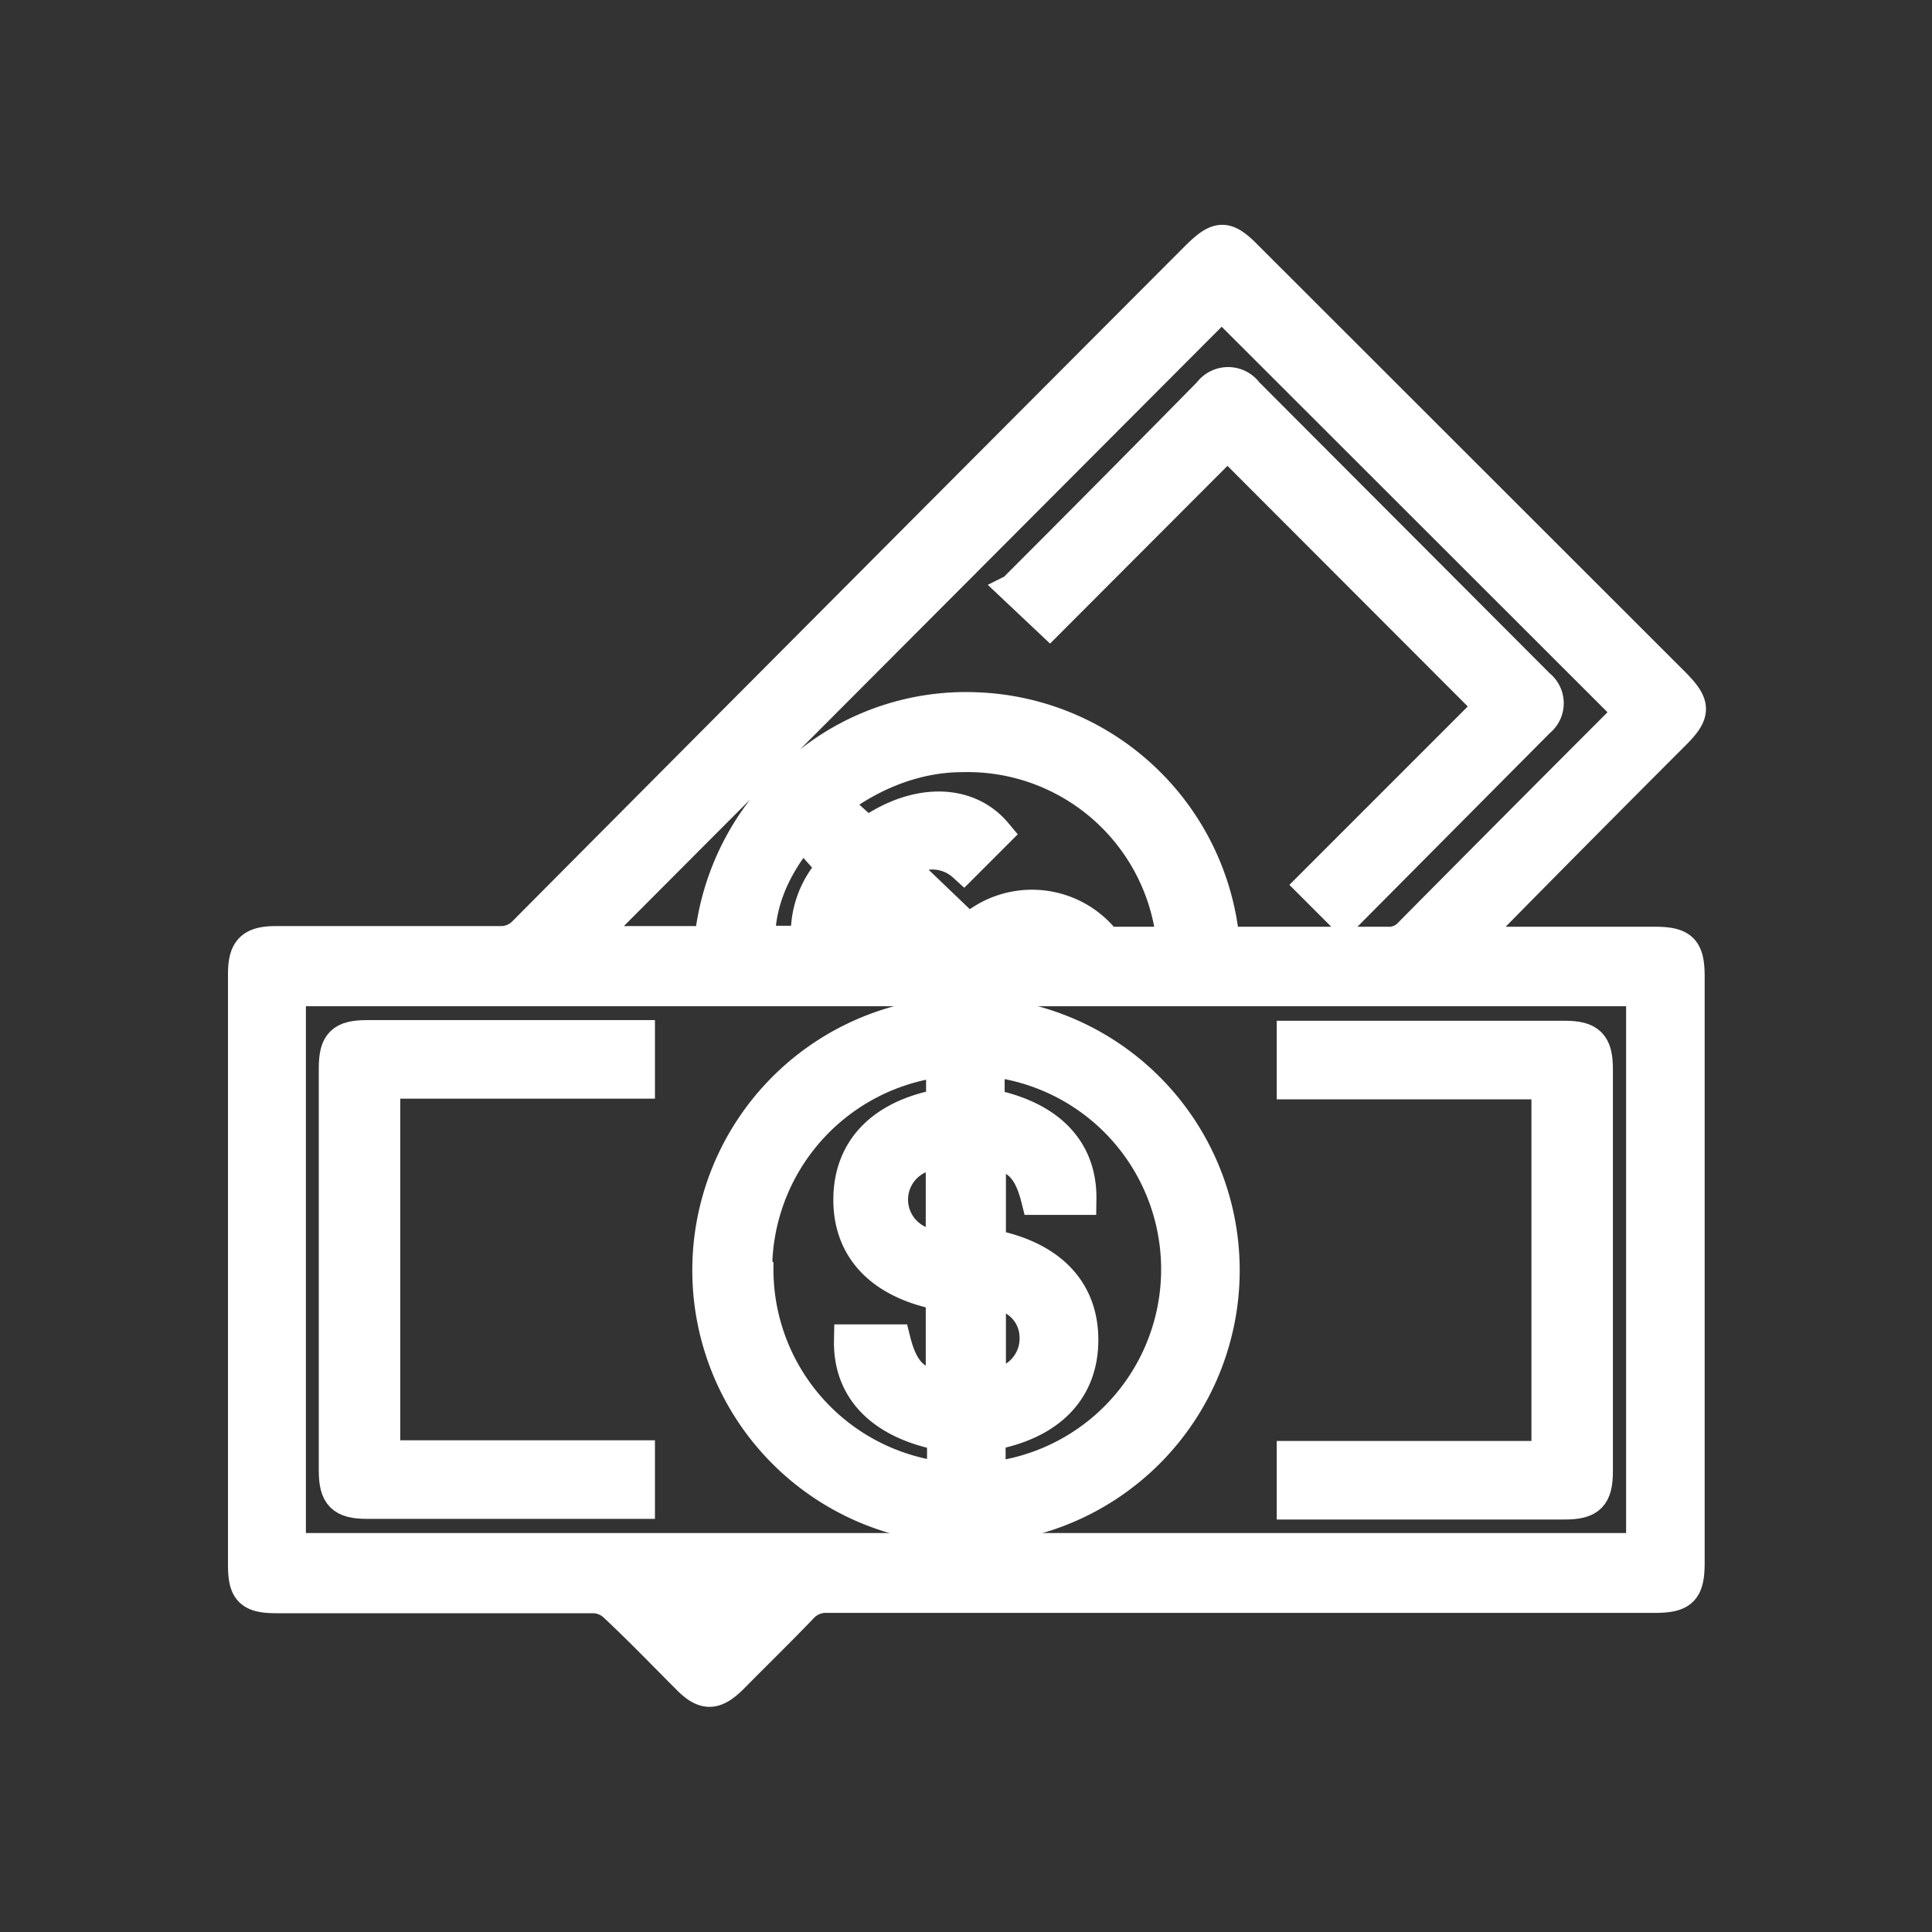 <svg id="Layer_1" data-name="Layer 1" xmlns="http://www.w3.org/2000/svg" viewBox="0 0 60 60"><rect x="0" y="0" width="60" height="60" fill="#333333" stroke="none"/><defs><style>.cls-1{fill:#fff;stroke:#fff;stroke-miterlimit:10;}</style></defs><path class="cls-1" d="M45.63,29.28h5.74c.87,0,1.07.2,1.07,1.06V48.52c0,.87-.2,1.07-1.06,1.07H25.68a1,1,0,0,0-.78.33c-.71.74-1.45,1.46-2.17,2.19-.54.53-.86.53-1.38,0-.75-.75-1.48-1.51-2.25-2.23a1,1,0,0,0-.66-.28H8.58c-.81,0-1-.21-1-1V30.26c0-.76.23-1,1-1,2.3,0,4.61,0,6.92,0a1,1,0,0,0,.79-.32Q26.7,18.47,37.15,8c.69-.69.93-.69,1.6,0L52,21.24c.64.65.64.91,0,1.55q-3,3-6,6.05a2,2,0,0,1-.4.29ZM9,48.11H51V30.75H9ZM38,29.28c1.71,0,3.39,0,5.08,0a.87.87,0,0,0,.71-.29q3.3-3.33,6.61-6.64l.22-.24L37.94,9.44,18.17,29.26h3.89A8,8,0,0,1,24.76,24a7.83,7.83,0,0,1,5.58-2A8,8,0,0,1,38,29.28Zm-7.91-.38h0a2.88,2.88,0,0,1,4.14.23c.07.06.16.15.25.15h1.94a6.4,6.4,0,0,0-6.54-5.8c-3.24,0-6.4,2.93-6.3,5.77h1.49a3,3,0,0,1,.81-2.32l-.45-.5,1-1,.5.45c1.51-1.08,3.12-1.05,4,0l-1,1a1.45,1.45,0,0,0-1.95,0ZM21.1,49.61l.89,1,1.09-1Zm7-20.35L26.79,28l-.35,1.3Z"/><path class="cls-1" d="M38,39.45a8,8,0,1,1-8-8A8,8,0,0,1,38,39.45Zm-14.48,0A6.52,6.52,0,1,0,30,32.9,6.54,6.54,0,0,0,23.48,39.42Z"/><path class="cls-1" d="M19.84,32.18v1.44H11.93V45.23h7.91v1.44l-.44,0h-8c-.77,0-1-.23-1-1V33.18c0-.78.22-1,1-1h8.4Z"/><path class="cls-1" d="M40.15,46.69V45.25h7.91V33.64H40.15V32.2l.44,0h8c.77,0,1,.23,1,1V45.69c0,.77-.22,1-1,1h-8.4Z"/><path class="cls-1" d="M41.75,28.48l-1-1,5.54-5.54-8.17-8.18-5.52,5.53-1.06-1a.35.35,0,0,1,.06-.09q3-3,5.95-6a.73.73,0,0,1,1.18,0l9.06,9.08a.71.71,0,0,1,0,1.12Z"/><path class="cls-1" d="M26.4,41.63h1.38c.25,1,.66,1.37,1.47,1.41V40.2c-1.86-.35-2.87-1.39-2.87-2.94s1-2.62,2.88-2.95l0-.65H30.7l0,.65c1.86.36,2.87,1.39,2.85,2.92H32.21c-.25-1-.66-1.36-1.47-1.4v2.84c1.86.35,2.87,1.39,2.87,2.94s-1,2.61-2.88,2.94l0,.66H29.29l0-.65C27.39,44.2,26.37,43.16,26.4,41.63Zm2.85-3V35.83a1.43,1.43,0,1,0,0,2.85ZM30.74,43a1.43,1.43,0,0,0,1.42-1.54,1.35,1.35,0,0,0-1.42-1.28Z"/></svg>